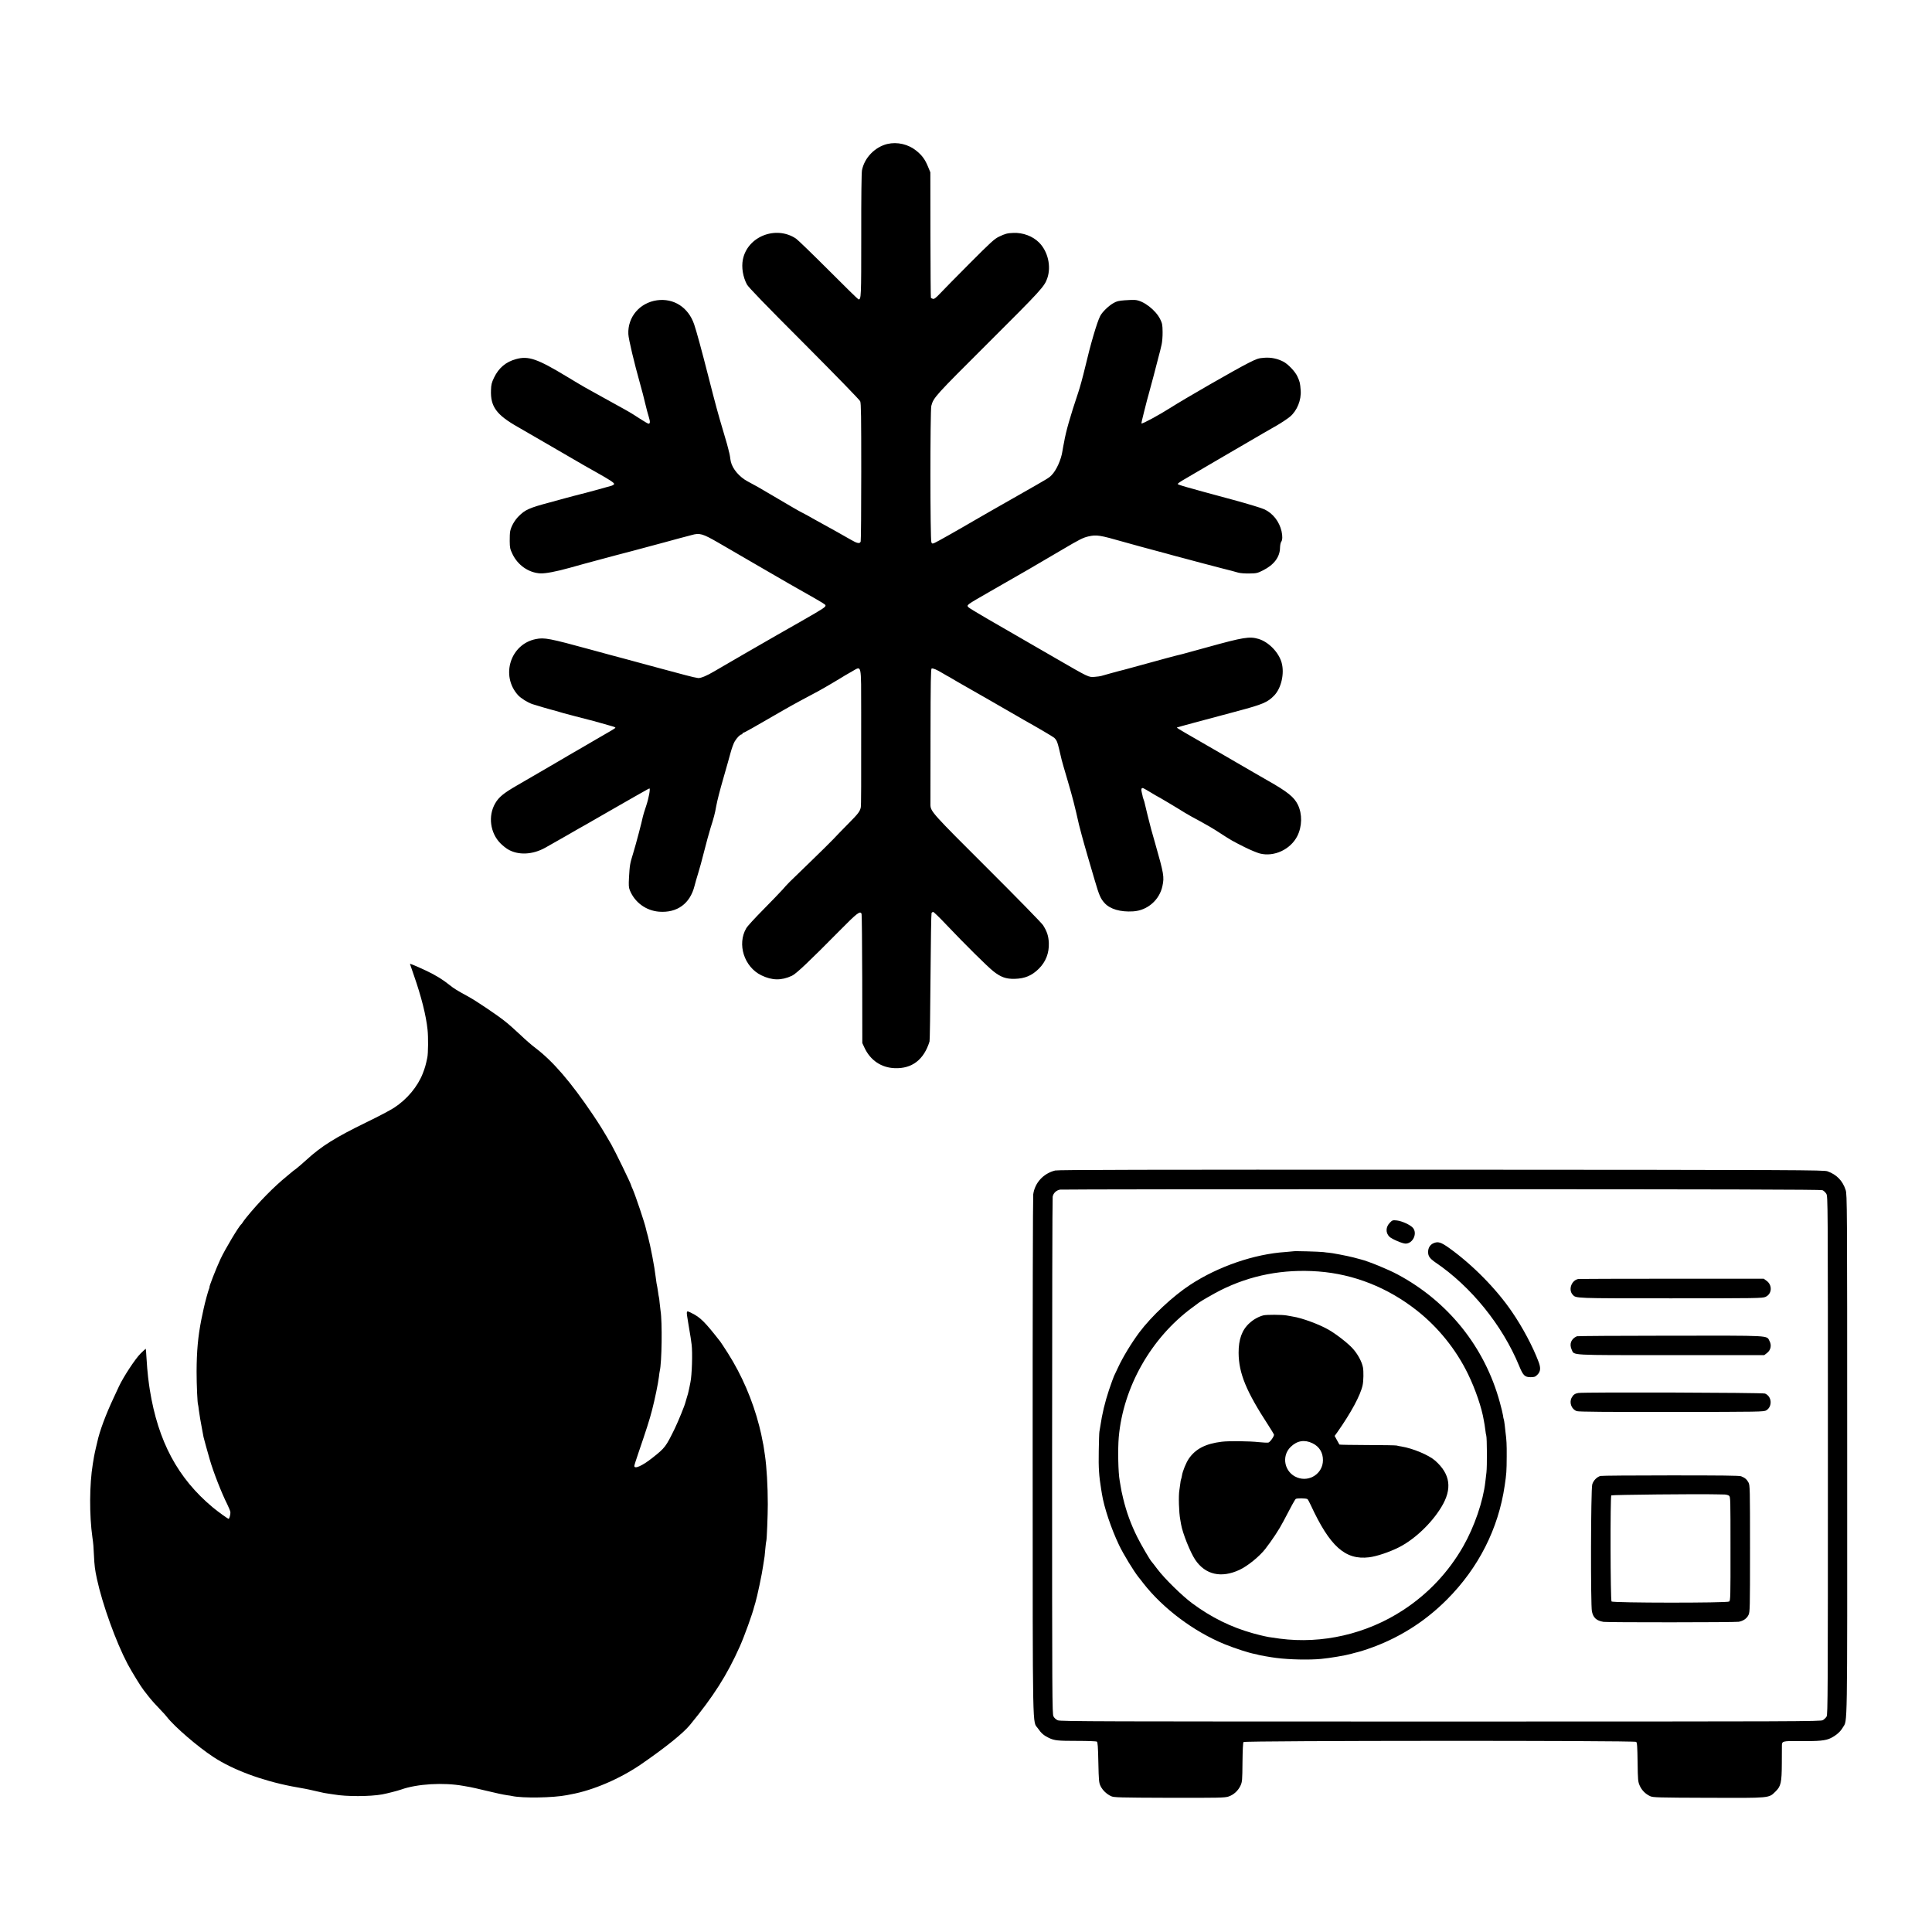 <?xml version="1.0" standalone="no"?>
<!DOCTYPE svg PUBLIC "-//W3C//DTD SVG 20010904//EN"
 "http://www.w3.org/TR/2001/REC-SVG-20010904/DTD/svg10.dtd">
<svg version="1.0" xmlns="http://www.w3.org/2000/svg"
 width="2394pt" height="2394pt" viewBox="0 0 2394 2394"
 preserveAspectRatio="xMidYMid meet">
<g transform="translate(0,2394) scale(0.1,-0.1)"
fill="#000000" stroke="none">
<path d="M10995 22156 c-155 -38 -284 -172 -314 -326 -6 -36 -10 -319 -9 -813
0 -764 -1 -787 -34 -787 -5 0 -172 163 -371 363 -199 199 -381 375 -403 390
-249 167 -603 27 -659 -260 -19 -96 1 -216 51 -309 19 -34 228 -251 708 -731
413 -415 686 -696 695 -715 11 -27 13 -187 13 -875 0 -464 -3 -852 -7 -863
-10 -30 -42 -25 -120 21 -65 38 -288 163 -415 232 -30 17 -86 47 -123 69 -38
21 -70 38 -72 38 -5 0 -202 114 -380 220 -141 84 -198 116 -289 164 -103 54
-190 156 -210 246 -3 14 -8 41 -10 61 -3 20 -8 42 -10 50 -3 8 -7 26 -10 40
-2 14 -27 102 -55 195 -82 276 -97 333 -196 719 -80 314 -147 560 -174 637
-72 210 -253 326 -461 297 -214 -31 -364 -208 -354 -419 2 -61 74 -361 144
-610 23 -80 52 -192 65 -250 14 -58 33 -132 44 -165 19 -61 18 -85 -3 -85 -7
0 -57 29 -112 65 -54 35 -110 71 -124 78 -14 8 -43 24 -65 37 -22 13 -128 71
-235 130 -265 146 -250 137 -474 272 -367 222 -478 261 -632 218 -126 -34
-214 -109 -272 -229 -30 -63 -36 -86 -38 -155 -8 -204 68 -307 333 -457 72
-41 224 -129 318 -184 104 -61 451 -262 510 -296 22 -12 85 -48 140 -79 169
-95 225 -131 225 -147 0 -6 -15 -16 -32 -22 -38 -12 -364 -101 -391 -106 -10
-2 -27 -7 -37 -10 -10 -3 -27 -7 -37 -9 -10 -2 -58 -15 -108 -29 -49 -14 -135
-37 -190 -52 -256 -68 -308 -91 -389 -173 -49 -49 -93 -126 -104 -184 -4 -18
-7 -74 -6 -123 1 -81 4 -98 34 -160 66 -139 201 -232 345 -240 63 -3 197 22
368 70 109 31 220 61 377 103 63 17 149 40 190 51 41 11 136 36 210 55 74 20
252 68 395 106 143 39 267 73 275 74 8 2 35 10 60 16 100 28 134 19 330 -94
74 -43 150 -87 169 -98 18 -10 140 -81 270 -157 303 -177 603 -349 759 -436
68 -38 127 -75 130 -83 8 -22 -15 -37 -298 -199 -140 -80 -273 -155 -295 -168
-90 -51 -741 -427 -785 -454 -93 -55 -165 -85 -199 -83 -20 2 -92 18 -161 37
-69 19 -228 61 -355 95 -126 34 -304 82 -395 107 -91 24 -172 46 -180 48 -8 2
-114 31 -235 64 -520 142 -578 153 -685 132 -315 -62 -440 -453 -221 -695 36
-39 119 -91 178 -111 50 -17 244 -73 277 -80 10 -3 33 -9 51 -15 18 -6 41 -13
51 -15 10 -2 80 -21 154 -41 74 -20 151 -40 170 -44 19 -4 82 -22 140 -38 58
-17 124 -35 148 -42 23 -6 40 -15 37 -19 -4 -7 -64 -43 -227 -136 -10 -5 -91
-53 -180 -105 -89 -52 -167 -97 -173 -100 -5 -3 -21 -12 -35 -21 -14 -9 -101
-60 -195 -114 -93 -54 -190 -110 -215 -125 -25 -15 -114 -67 -198 -115 -161
-93 -221 -142 -265 -218 -92 -156 -64 -369 65 -498 26 -26 67 -59 91 -73 128
-76 305 -68 462 19 28 15 144 82 259 147 114 66 222 128 240 137 17 10 155 89
306 176 151 87 295 169 320 183 25 13 71 40 103 58 32 19 61 34 64 34 14 0 -9
-124 -41 -218 -19 -56 -37 -115 -40 -130 -10 -55 -88 -351 -121 -457 -40 -130
-42 -144 -51 -297 -5 -97 -4 -124 10 -159 61 -151 200 -253 363 -266 224 -17
384 100 439 320 9 34 28 103 44 153 16 50 50 173 75 274 25 100 61 230 79 289
19 58 39 126 45 151 11 43 15 60 26 122 14 74 41 181 95 368 33 113 70 247 84
298 14 51 36 112 50 135 25 43 68 87 86 87 6 0 10 5 10 10 0 6 5 10 11 10 10
0 150 79 479 270 69 40 168 95 220 123 200 105 267 142 404 223 77 46 148 88
156 94 8 5 47 28 87 50 123 69 113 113 114 -513 1 -899 0 -1151 -5 -1172 -11
-50 -30 -76 -152 -199 -71 -72 -157 -160 -190 -196 -34 -36 -164 -164 -289
-285 -281 -271 -268 -258 -337 -337 -32 -36 -141 -148 -242 -251 -101 -102
-196 -205 -209 -229 -116 -198 -26 -479 186 -583 134 -65 249 -67 380 -6 52
24 211 174 591 559 219 222 256 250 272 207 3 -8 7 -371 8 -807 l1 -793 27
-58 c73 -156 208 -247 375 -253 214 -8 361 105 431 331 4 11 9 371 12 800 3
429 9 786 13 793 5 6 14 12 20 12 7 0 78 -68 157 -152 242 -255 511 -521 587
-582 93 -74 159 -98 267 -95 125 3 212 40 297 124 88 87 130 196 125 322 -4
85 -22 140 -71 218 -18 28 -318 335 -689 705 -681 679 -704 704 -707 785 0 17
0 403 1 858 1 677 4 829 14 833 16 6 61 -13 131 -55 28 -17 57 -34 65 -38 8
-3 31 -16 50 -28 19 -12 55 -33 80 -47 63 -35 654 -374 720 -413 30 -18 75
-44 100 -58 150 -83 362 -208 373 -219 38 -40 38 -41 92 -273 2 -11 36 -128
75 -260 60 -204 88 -313 140 -545 5 -19 20 -78 34 -130 15 -52 29 -103 31
-112 2 -10 22 -78 43 -150 22 -73 61 -205 86 -293 55 -188 73 -230 122 -284
68 -76 197 -114 354 -104 177 10 328 141 364 315 24 112 17 151 -89 523 -20
72 -43 153 -51 180 -17 61 -74 292 -80 322 -2 12 -9 35 -15 50 -6 16 -10 30
-10 33 0 3 -4 22 -10 44 -13 47 -6 68 18 59 10 -4 53 -29 96 -55 43 -26 80
-48 82 -48 4 0 240 -140 335 -200 41 -25 128 -74 192 -107 64 -34 170 -96 235
-139 146 -95 158 -102 315 -181 70 -35 155 -70 189 -79 176 -45 380 50 464
216 60 119 63 273 7 388 -47 96 -128 161 -377 302 -47 27 -194 111 -601 348
-209 121 -395 229 -414 239 -73 42 -111 66 -108 68 3 3 333 92 758 205 306 82
366 107 447 190 89 91 131 273 94 408 -36 129 -161 257 -286 295 -113 33 -184
22 -635 -103 -162 -45 -302 -83 -310 -85 -82 -19 -213 -54 -615 -165 -82 -23
-159 -43 -170 -45 -11 -3 -60 -16 -110 -30 -49 -14 -99 -28 -110 -31 -11 -4
-47 -8 -80 -11 -76 -6 -67 -11 -485 231 -315 182 -409 237 -857 495 -117 68
-217 129 -224 137 -23 28 -27 25 262 191 120 69 450 259 486 279 49 28 198
115 408 239 218 129 265 153 331 168 101 23 137 18 441 -69 109 -30 205 -57
213 -59 14 -3 120 -32 320 -86 41 -12 82 -23 90 -25 8 -2 58 -15 110 -29 143
-39 307 -82 480 -127 85 -21 176 -45 201 -53 27 -8 86 -12 141 -11 87 1 100 4
169 39 136 68 209 166 210 281 1 30 7 63 15 73 16 21 17 71 4 130 -28 121
-107 222 -213 272 -34 16 -206 68 -382 116 -604 163 -695 189 -692 199 2 6 39
32 83 57 43 25 117 69 164 96 47 28 195 114 330 193 135 78 288 168 340 198
85 50 190 111 313 181 52 30 135 85 163 109 87 74 140 206 131 325 -7 91 -10
106 -41 173 -28 61 -116 153 -174 183 -75 38 -151 54 -235 48 -72 -5 -91 -11
-196 -64 -154 -77 -796 -446 -971 -558 -135 -86 -347 -201 -356 -192 -2 2 12
67 32 143 20 76 37 144 38 149 1 6 10 35 18 65 9 30 37 134 62 230 25 96 52
202 61 235 9 33 18 69 21 80 2 11 10 46 18 77 7 31 13 101 12 155 -1 87 -4
105 -30 158 -56 114 -209 231 -311 238 -22 2 -80 0 -130 -4 -71 -5 -100 -12
-137 -34 -61 -34 -142 -113 -166 -162 -40 -79 -119 -348 -187 -638 -26 -110
-64 -249 -85 -310 -100 -298 -153 -484 -175 -615 -3 -19 -8 -42 -10 -50 -2 -8
-7 -35 -10 -58 -15 -106 -76 -242 -136 -301 -32 -33 -36 -35 -389 -236 -124
-70 -241 -137 -260 -148 -19 -11 -64 -37 -100 -57 -36 -20 -108 -61 -160 -92
-276 -161 -509 -292 -537 -304 -29 -13 -33 -12 -42 5 -16 28 -16 1635 -1 1692
28 104 43 120 707 782 652 650 695 697 730 799 51 147 8 333 -102 443 -79 79
-200 124 -318 119 -75 -3 -99 -9 -177 -46 -57 -27 -100 -66 -365 -332 -165
-166 -330 -333 -367 -373 -52 -55 -72 -70 -88 -66 -11 3 -22 9 -25 13 -3 4 -5
356 -6 781 l-1 774 -29 70 c-37 90 -73 139 -144 197 -100 81 -237 113 -360 84z"/>
<path d="M5080 11996 c0 -2 22 -66 49 -143 91 -260 151 -496 169 -673 10 -89
8 -294 -3 -345 -19 -91 -28 -124 -56 -196 -63 -162 -194 -320 -355 -425 -44
-29 -197 -110 -340 -179 -392 -191 -561 -297 -750 -470 -48 -44 -106 -93 -128
-110 -23 -16 -43 -32 -46 -35 -3 -3 -30 -25 -60 -50 -166 -135 -353 -325 -510
-519 -19 -24 -39 -51 -44 -60 -5 -9 -12 -18 -16 -21 -29 -22 -201 -309 -257
-429 -57 -123 -146 -351 -137 -351 2 0 0 -8 -5 -18 -8 -15 -51 -170 -66 -241
-12 -53 -16 -71 -30 -141 -42 -214 -58 -393 -59 -645 0 -165 10 -400 19 -415
1 -3 6 -31 9 -63 6 -49 25 -162 39 -232 4 -18 16 -82 19 -102 2 -11 53 -197
77 -278 44 -154 150 -424 217 -555 20 -41 38 -85 39 -99 2 -26 -13 -81 -22
-81 -10 0 -128 85 -196 141 -434 362 -678 817 -781 1459 -4 24 -14 95 -21 155
-7 53 -15 157 -21 255 -3 52 -6 96 -8 97 -1 1 -30 -25 -65 -60 -65 -64 -213
-290 -267 -406 -8 -18 -38 -81 -65 -140 -98 -208 -176 -417 -204 -551 -2 -8
-10 -44 -19 -80 -8 -36 -18 -81 -21 -100 -3 -19 -10 -60 -15 -90 -42 -255 -44
-635 -5 -910 11 -76 15 -121 19 -221 6 -128 12 -178 37 -294 69 -319 237 -783
380 -1054 53 -99 168 -286 199 -324 6 -7 29 -37 52 -67 45 -58 93 -111 168
-189 25 -25 55 -59 68 -76 94 -121 384 -371 577 -497 239 -157 595 -290 970
-363 17 -3 41 -8 55 -10 30 -6 62 -12 110 -20 19 -3 73 -15 120 -26 125 -29
128 -29 173 -35 23 -3 53 -8 67 -10 150 -27 445 -26 595 1 65 12 192 45 235
60 199 71 524 90 770 46 30 -6 71 -13 90 -16 19 -3 100 -22 180 -41 150 -36
219 -51 280 -60 19 -2 44 -6 55 -9 135 -29 511 -22 680 11 11 2 34 7 50 10
273 49 610 194 870 373 302 208 519 383 604 486 295 359 460 619 619 975 55
123 158 408 177 490 2 8 9 31 15 50 23 76 84 366 95 451 2 17 6 42 9 57 7 34
14 88 21 177 4 39 8 76 11 83 6 20 18 318 18 452 0 227 -14 460 -35 605 -6 39
-13 84 -15 100 -2 17 -7 44 -11 60 -4 17 -7 35 -8 40 -3 23 -19 95 -37 165
-82 321 -217 633 -390 905 -42 66 -84 129 -92 140 -191 245 -248 302 -357 355
-71 34 -68 42 -40 -129 31 -183 32 -192 41 -261 13 -100 4 -384 -15 -470 -3
-14 -7 -36 -10 -50 -4 -20 -13 -63 -20 -90 -1 -3 -7 -25 -15 -50 -7 -25 -14
-49 -16 -55 -8 -37 -86 -229 -132 -325 -111 -227 -120 -240 -277 -364 -125
-99 -225 -144 -225 -101 0 8 23 81 51 162 92 268 140 416 169 531 34 131 76
333 85 412 3 30 8 62 10 70 26 103 33 609 10 750 -2 14 -7 57 -11 95 -3 39 -8
73 -10 76 -1 3 -6 28 -9 55 -4 27 -8 56 -10 64 -6 22 -13 68 -20 125 -14 125
-64 383 -96 505 -12 41 -23 84 -25 95 -13 65 -130 413 -165 492 -11 23 -19 44
-19 47 0 15 -202 430 -246 506 -102 176 -143 242 -229 370 -273 404 -493 660
-711 825 -43 32 -126 104 -184 160 -58 55 -143 131 -190 168 -91 74 -360 255
-450 304 -151 83 -180 100 -240 148 -80 65 -175 123 -283 174 -119 56 -207 93
-207 87z"/>
<path d="M13075 9436 c-145 -36 -252 -151 -272 -296 -4 -30 -8 -1493 -7 -3250
1 -3545 -4 -3266 66 -3368 41 -60 72 -86 133 -116 71 -34 109 -38 359 -38 123
0 230 -4 237 -9 11 -6 15 -60 19 -256 5 -228 7 -252 27 -294 25 -52 75 -100
131 -126 34 -16 97 -18 719 -20 615 -1 686 0 734 15 65 21 121 72 151 137 21
47 22 65 24 288 2 155 6 243 13 251 15 18 4842 20 4865 2 12 -9 15 -56 18
-251 3 -227 5 -243 27 -293 26 -57 71 -102 129 -129 34 -16 94 -18 718 -20
776 -3 750 -5 834 77 68 66 78 110 79 350 0 107 1 207 1 222 0 53 12 56 213
54 248 -3 330 5 395 38 67 34 117 78 148 132 57 97 54 -123 53 3374 0 3126 -1
3227 -19 3284 -37 115 -112 192 -225 232 -47 16 -309 18 -4785 20 -3672 1
-4746 -1 -4785 -10z m9507 -244 c16 -6 37 -26 48 -44 20 -33 20 -51 20 -3242
0 -2947 -1 -3210 -16 -3236 -9 -15 -30 -35 -46 -45 -28 -16 -277 -17 -4737
-17 -4204 0 -4710 1 -4743 15 -23 10 -43 28 -54 49 -16 31 -17 224 -17 3218 0
1752 3 3201 7 3221 8 45 45 80 92 88 21 3 2148 6 4728 5 3487 0 4698 -4 4718
-12z"/>
<path d="M17223 8790 c-53 -54 -55 -125 -7 -174 31 -30 162 -86 201 -86 90 1
148 123 93 193 -29 37 -137 87 -201 94 -51 5 -56 4 -86 -27z"/>
<path d="M17763 8535 c-42 -18 -67 -58 -67 -109 0 -51 21 -80 88 -127 445
-301 834 -782 1041 -1286 48 -117 69 -138 141 -138 46 0 58 4 84 30 40 40 44
84 15 160 -70 187 -198 428 -330 620 -193 283 -488 583 -780 792 -100 71 -136
82 -192 58z"/>
<path d="M16028 8435 c-2 -1 -46 -5 -98 -9 -387 -25 -835 -179 -1180 -405
-216 -141 -481 -389 -633 -592 -98 -132 -203 -305 -261 -430 -21 -46 -45 -96
-52 -110 -7 -14 -35 -93 -63 -175 -50 -152 -84 -291 -107 -449 -3 -22 -8 -51
-11 -65 -3 -14 -6 -122 -8 -240 -4 -210 3 -310 30 -475 3 -16 7 -41 9 -55 26
-166 114 -429 212 -635 55 -115 183 -326 248 -406 12 -14 35 -43 51 -65 244
-314 626 -601 1010 -758 132 -53 304 -109 374 -121 19 -3 37 -8 41 -10 7 -4
164 -32 225 -39 163 -21 409 -26 555 -12 103 9 303 43 370 62 30 9 66 18 79
21 14 2 72 20 130 40 372 127 701 332 981 613 390 391 637 877 715 1411 22
148 24 176 25 364 1 144 -2 204 -15 300 -2 17 -7 57 -10 90 -4 33 -9 63 -11
67 -3 4 -7 26 -10 50 -4 24 -21 98 -40 164 -186 681 -638 1246 -1266 1582
-119 64 -364 164 -458 187 -8 2 -49 13 -90 24 -69 18 -275 58 -310 59 -8 0
-35 3 -60 7 -48 6 -366 15 -372 10z m307 -250 c441 -33 862 -200 1222 -484
264 -208 485 -482 633 -786 92 -188 172 -423 196 -574 3 -18 8 -43 10 -55 2
-11 7 -43 10 -71 3 -27 8 -57 11 -65 9 -27 11 -383 2 -455 -4 -38 -11 -92 -14
-119 -27 -239 -136 -555 -273 -796 -184 -322 -436 -590 -748 -793 -451 -294
-1000 -421 -1526 -352 -82 11 -115 16 -138 20 -14 3 -38 8 -54 11 -17 3 -79
19 -139 35 -273 76 -516 196 -754 372 -128 95 -344 307 -434 427 -35 47 -67
87 -70 90 -16 15 -130 209 -177 304 -79 159 -133 307 -174 476 -22 93 -22 95
-33 160 -4 25 -9 54 -11 65 -18 96 -24 389 -11 537 55 620 400 1229 910 1605
40 29 77 56 82 61 21 17 189 114 265 152 375 189 781 267 1215 235z"/>
<path d="M15655 7641 c-58 -15 -122 -50 -171 -95 -94 -84 -137 -202 -136 -371
2 -252 94 -475 367 -894 36 -57 69 -109 71 -116 7 -16 -45 -92 -68 -100 -10
-3 -64 -1 -120 5 -113 13 -373 16 -459 5 -200 -24 -325 -89 -408 -210 -33 -48
-77 -155 -85 -209 -4 -21 -8 -42 -11 -46 -3 -4 -7 -29 -10 -56 -3 -27 -8 -62
-11 -79 -12 -69 -6 -279 11 -365 2 -14 7 -40 10 -58 18 -108 113 -346 175
-439 125 -186 322 -231 548 -126 100 46 247 165 321 260 85 110 172 241 222
338 97 187 144 272 155 281 14 11 126 10 145 -2 5 -3 23 -35 40 -72 238 -515
428 -685 724 -649 96 12 250 64 368 123 194 98 404 296 527 499 138 226 113
409 -78 577 -79 69 -276 151 -416 174 -21 3 -48 8 -60 12 -11 3 -175 6 -363 6
-188 1 -343 3 -346 6 -2 3 -16 28 -31 56 l-28 51 32 44 c171 243 289 461 315
586 11 51 13 169 4 218 -13 71 -65 167 -127 235 -58 65 -201 176 -297 232
-116 67 -332 147 -445 164 -19 3 -54 9 -78 14 -56 10 -248 11 -287 1z m609
-1585 c84 -41 130 -115 129 -211 -1 -162 -164 -272 -317 -214 -159 60 -203
263 -83 380 80 78 172 93 271 45z"/>
<path d="M19561 8092 c-86 -12 -131 -131 -74 -194 42 -47 12 -46 1214 -46
1067 0 1139 1 1176 18 81 36 88 147 11 201 l-33 24 -1135 0 c-624 0 -1146 -2
-1159 -3z"/>
<path d="M19540 7382 c-73 -32 -97 -97 -64 -168 34 -70 -49 -66 1231 -66
l1154 0 34 26 c47 36 60 96 32 148 -39 73 43 68 -1228 67 -629 0 -1151 -4
-1159 -7z"/>
<path d="M19557 6679 c-42 -7 -63 -22 -83 -60 -32 -62 1 -144 65 -165 24 -8
371 -11 1175 -10 1106 1 1142 2 1173 20 78 48 69 173 -16 208 -28 12 -2244 19
-2314 7z"/>
<path d="M19832 5651 c-45 -12 -89 -58 -102 -105 -18 -64 -21 -1495 -4 -1574
17 -79 56 -114 143 -129 49 -8 1626 -7 1675 1 55 9 101 40 122 84 18 35 19 77
19 822 0 752 -1 786 -19 820 -21 39 -45 59 -91 77 -22 9 -249 11 -875 11 -465
0 -855 -3 -868 -7z m1539 -230 c19 -1 44 -7 54 -15 18 -13 18 -41 18 -656 1
-594 -1 -644 -16 -655 -27 -19 -1442 -18 -1458 1 -14 18 -17 1300 -3 1314 8 8
1082 19 1304 13 36 -1 81 -2 101 -2z"/>
</g>
</svg>
